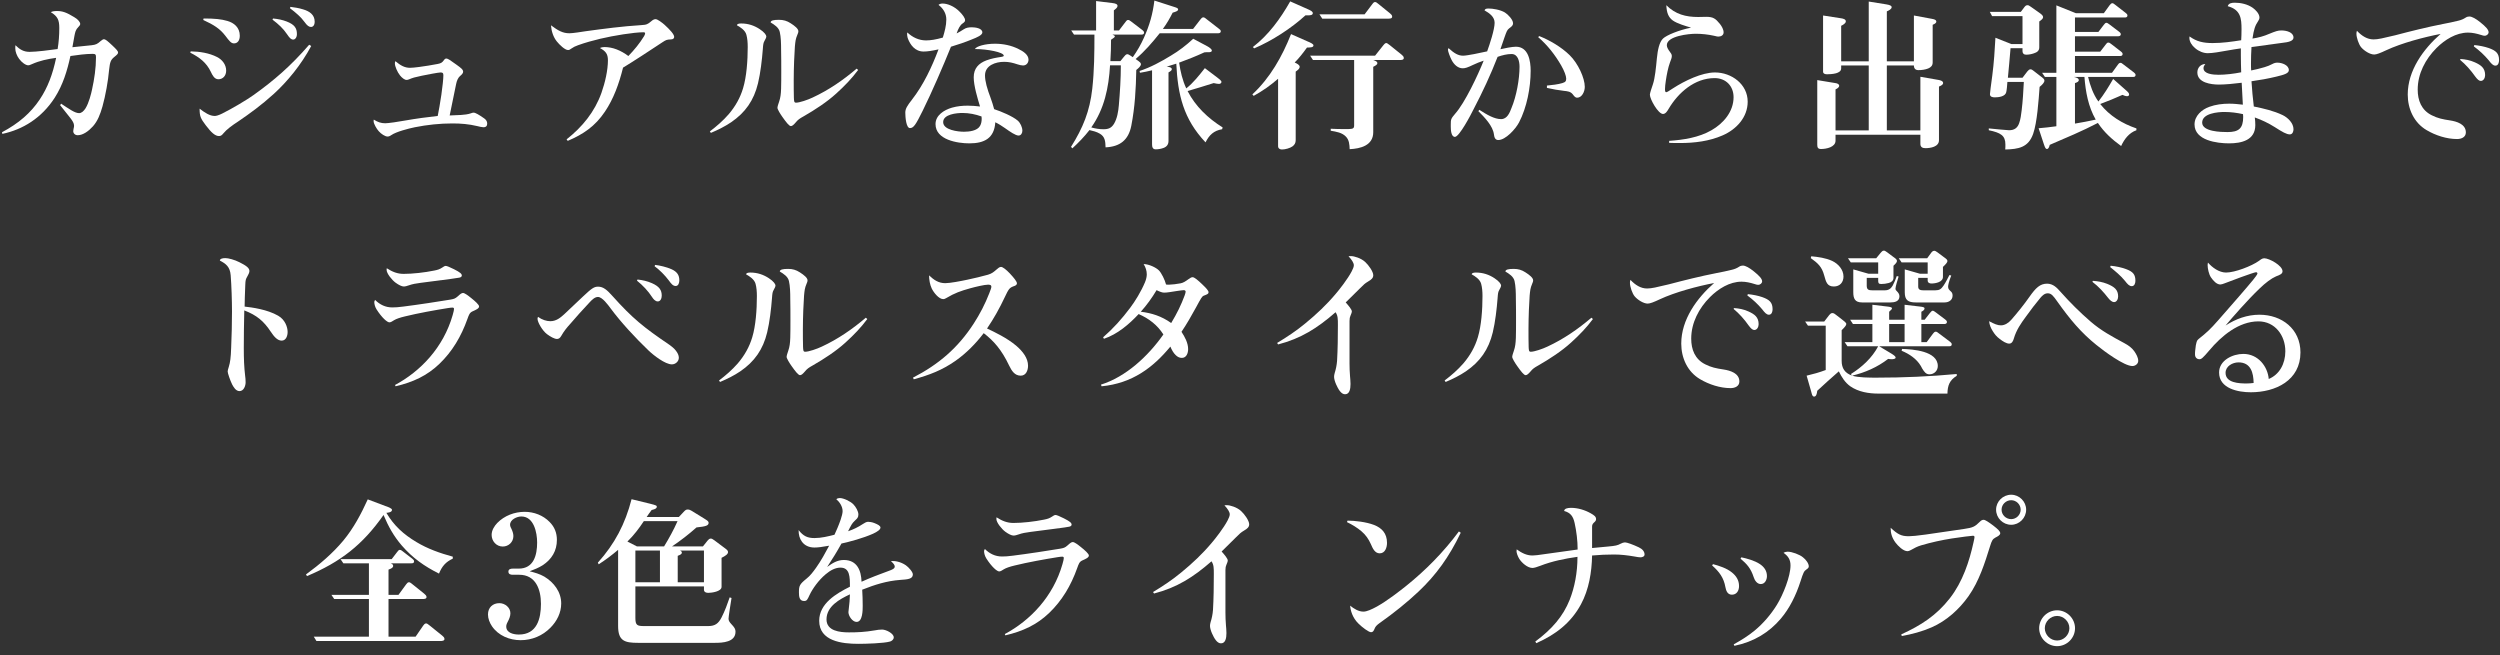 <svg width="271" height="71" viewBox="0 0 271 71" fill="none" xmlns="http://www.w3.org/2000/svg">
<rect x="0" y="0" width="271" height="71" fill="#333333" stroke="none"/>
<path d="M222.989 66.156C224.051 66.156 224.933 67.038 224.933 68.1C224.933 69.162 224.051 70.044 222.989 70.044C221.927 70.044 221.045 69.162 221.045 68.1C221.045 67.038 221.927 66.156 222.989 66.156ZM222.989 66.768C222.269 66.768 221.657 67.38 221.657 68.1C221.657 68.82 222.269 69.432 222.989 69.432C223.709 69.432 224.321 68.82 224.321 68.1C224.321 67.38 223.709 66.768 222.989 66.768Z" fill="white"/>
<path d="M206.098 68.766C208.222 67.794 209.896 66.732 211.372 64.842C212.758 63.06 213.478 60.846 213.928 58.794C214 58.47 214.036 58.308 214.036 58.218C214.036 58.146 214 58.074 213.874 58.074C213.802 58.074 213.622 58.092 213.046 58.164C212.164 58.272 211.048 58.434 209.914 58.686C209.356 58.812 208.78 58.956 208.24 59.118C207.826 59.244 207.52 59.406 207.142 59.622C207.052 59.676 206.89 59.748 206.764 59.748C206.314 59.748 205.738 59.172 205.468 58.812C205.072 58.272 204.946 57.786 204.946 57.21C205.72 57.93 206.098 58.128 206.908 58.128C207.214 58.128 207.826 58.074 208.726 57.948C209.572 57.822 211.804 57.498 212.92 57.336C213.856 57.192 214.054 57.12 214.648 56.526C214.756 56.418 214.882 56.346 215.026 56.346C215.206 56.346 215.62 56.634 216.052 56.958C216.592 57.372 216.826 57.606 216.826 57.804C216.826 58.002 216.556 58.146 216.304 58.272C215.998 58.434 215.908 58.614 215.728 59.19C215.152 61.044 214.54 62.988 213.388 64.626C212.38 66.048 210.994 67.308 209.374 68.01C208.348 68.46 207.25 68.748 206.152 68.946L206.098 68.766ZM218.014 53.628C218.896 53.628 219.634 54.366 219.634 55.248C219.634 56.148 218.896 56.886 218.014 56.886C217.114 56.886 216.376 56.148 216.376 55.248C216.376 54.366 217.114 53.628 218.014 53.628ZM218.014 54.222C217.438 54.222 216.97 54.69 216.97 55.248C216.97 55.806 217.438 56.274 218.014 56.274C218.572 56.274 219.04 55.806 219.04 55.248C219.04 54.69 218.572 54.222 218.014 54.222Z" fill="white"/>
<path d="M187.936 69.846C188.782 69.378 189.502 68.928 190.204 68.352C191.158 67.56 191.968 66.606 192.616 65.562C193.3 64.446 194.092 62.466 194.092 61.296C194.092 60.648 193.822 60.27 193.336 59.928C193.48 59.838 193.642 59.802 193.786 59.802C194.236 59.802 195.082 60.108 195.442 60.414C195.766 60.666 196.072 61.08 196.072 61.386C196.072 61.53 195.982 61.62 195.82 61.728C195.55 61.908 195.478 62.07 195.172 63.024C194.686 64.536 193.984 65.958 193.03 67.074C191.788 68.532 190.168 69.558 188.008 70.008L187.936 69.846ZM188.764 60.414C189.358 60.54 190.186 60.756 190.78 61.152C191.23 61.458 191.536 61.872 191.536 62.448C191.536 62.844 191.32 63.312 190.87 63.312C190.456 63.312 190.204 62.898 190.096 62.556C189.79 61.62 189.376 61.152 188.674 60.558L188.764 60.414ZM185.686 61.152C186.352 61.332 187.162 61.584 187.738 62.052C188.188 62.412 188.512 62.88 188.512 63.528C188.512 64.05 188.242 64.464 187.738 64.464C187.27 64.464 187.108 64.05 187.036 63.654C186.856 62.628 186.37 61.98 185.596 61.296L185.686 61.152Z" fill="white"/>
<path d="M170.998 60.36C169.612 60.558 168.262 60.828 166.966 61.332C166.642 61.458 166.3 61.566 166.12 61.566C165.58 61.566 164.968 61.008 164.698 60.594C164.518 60.306 164.392 59.928 164.392 59.766C164.392 59.694 164.392 59.64 164.41 59.55C164.932 59.928 165.472 60.216 166.12 60.216C166.372 60.216 166.804 60.162 167.398 60.072C168.442 59.928 170.26 59.676 171.016 59.568C171.016 58.614 170.89 57.606 170.692 56.706C170.53 55.95 170.224 55.572 169.558 55.392C169.558 55.14 169.9 55.05 170.296 55.05C171.034 55.05 171.808 55.284 172.438 55.644C172.816 55.86 173.014 56.004 173.014 56.274C173.014 56.436 172.924 56.526 172.762 56.67C172.6 56.814 172.582 56.976 172.582 57.102C172.582 57.732 172.582 58.74 172.582 59.406C173.086 59.352 173.662 59.298 174.31 59.244C175.12 59.172 175.354 59.118 175.678 58.938C175.84 58.848 176.02 58.794 176.146 58.794C176.362 58.794 177.01 59.028 177.658 59.334C178.036 59.514 178.27 59.784 178.27 60.108C178.27 60.342 178 60.414 177.82 60.414C177.676 60.414 177.46 60.378 177.172 60.324C176.452 60.198 175.696 60.108 174.958 60.108C174.166 60.108 173.374 60.144 172.582 60.216C172.546 62.034 172.24 63.906 171.376 65.508C170.278 67.542 168.604 68.802 166.534 69.72L166.426 69.54C168.226 68.208 169.432 66.822 170.152 65.022C170.692 63.654 170.998 62.07 170.998 60.36Z" fill="white"/>
<path d="M146.068 56.436C146.878 56.436 148.102 56.58 148.948 56.904C149.776 57.228 150.352 57.804 150.352 58.848C150.352 59.334 150.154 59.982 149.56 59.982C149.02 59.982 148.786 59.406 148.606 58.992C148.354 58.434 148.048 57.984 147.58 57.588C147.112 57.192 146.572 56.868 146.014 56.598L146.068 56.436ZM158.344 57.75C157.084 60.378 155.662 62.34 153.772 64.122C152.512 65.31 151.126 66.426 149.524 67.56C149.272 67.74 149.092 67.92 149.02 68.118C148.912 68.388 148.822 68.532 148.624 68.532C148.372 68.532 147.67 68.01 147.256 67.596C146.608 66.966 146.392 66.174 146.356 65.652C146.752 65.976 147.256 66.3 147.796 66.3C148.156 66.3 148.678 66.066 149.272 65.742C150.424 65.094 151.774 64.032 152.386 63.546C154.546 61.818 156.49 59.838 158.146 57.606L158.344 57.75Z" fill="white"/>
<path d="M131.326 60.846C129.346 62.574 127.582 63.69 125.098 64.338L124.99 64.176C126.07 63.528 127.096 62.844 128.05 62.052C129.238 61.08 130.372 60.018 131.362 58.83C131.722 58.416 132.64 57.246 133.072 56.418C133.216 56.148 133.306 55.914 133.306 55.752C133.306 55.5 133.072 55.14 132.73 54.78C132.82 54.762 132.892 54.762 133 54.762C133.342 54.762 134.08 54.978 134.53 55.392C134.926 55.752 135.412 56.454 135.412 56.832C135.412 57.12 135.232 57.3 134.854 57.516C134.494 57.732 134.386 57.84 133.954 58.272C133.432 58.794 132.874 59.352 132.424 59.784C132.748 60.144 133.09 60.558 133.09 60.756C133.09 60.864 133.018 61.044 132.928 61.26C132.874 61.386 132.838 61.512 132.838 61.8V66.408C132.838 66.876 132.856 67.29 132.892 67.758C132.91 67.956 132.946 68.352 132.946 68.622C132.946 69.144 132.856 69.738 132.352 69.738C131.92 69.738 131.614 69.18 131.38 68.658C131.236 68.334 131.164 68.028 131.164 67.848C131.164 67.74 131.182 67.596 131.236 67.416C131.362 67.02 131.452 66.588 131.488 66.12C131.56 64.878 131.578 63.528 131.578 62.232C131.578 61.566 131.578 61.224 131.326 60.846Z" fill="white"/>
<path d="M108.025 56.076C108.637 56.472 109.177 56.688 109.861 56.688C110.815 56.688 112.129 56.544 113.173 56.328C113.551 56.256 113.767 56.184 114.037 56.004C114.199 55.896 114.307 55.824 114.415 55.824C114.541 55.824 114.847 55.95 115.315 56.184C115.999 56.526 116.161 56.688 116.161 56.868C116.161 57.03 115.981 57.084 115.855 57.102C115.279 57.192 114.667 57.282 114.055 57.354C113.299 57.444 112.489 57.552 111.697 57.66C111.157 57.732 110.833 57.786 110.419 57.93C110.221 58.002 110.023 58.056 109.861 58.056C109.663 58.056 109.321 57.894 108.979 57.642C108.565 57.336 108.007 56.634 108.007 56.256C108.007 56.184 108.007 56.148 108.025 56.076ZM108.925 68.73C111.679 67.254 114.163 64.68 115.171 61.152C115.279 60.774 115.315 60.594 115.315 60.486C115.315 60.396 115.261 60.342 115.153 60.342C115.045 60.342 114.883 60.36 114.649 60.396C113.281 60.612 111.391 60.954 110.005 61.296C109.465 61.422 109.051 61.566 108.817 61.71C108.619 61.836 108.457 61.944 108.313 61.944C108.079 61.944 107.503 61.458 106.909 60.522C106.729 60.234 106.675 59.91 106.675 59.766C106.675 59.658 106.693 59.604 106.765 59.514C107.287 60.036 107.899 60.324 108.619 60.324C108.979 60.324 109.231 60.306 109.807 60.234C111.265 60.054 113.857 59.658 114.919 59.478C115.297 59.406 115.423 59.388 115.729 59.118C115.981 58.884 116.143 58.758 116.287 58.758C116.467 58.758 116.809 59.01 117.187 59.316C117.619 59.658 118.033 60.036 118.033 60.216C118.033 60.432 117.727 60.576 117.313 60.756C117.007 60.9 116.935 61.116 116.773 61.566C116.089 63.492 115.117 65.112 113.731 66.444C112.399 67.722 110.887 68.424 108.979 68.874L108.925 68.73Z" fill="white"/>
<path d="M91.933 57.588C92.509 57.39 93.031 57.138 93.517 56.814C93.697 56.688 93.931 56.562 94.093 56.562C94.237 56.562 94.543 56.598 94.795 56.706C95.155 56.85 95.443 56.994 95.443 57.192C95.443 57.408 95.101 57.642 94.633 57.858C93.535 58.344 92.113 58.722 91.213 58.92C90.727 59.802 90.223 60.612 89.665 61.458C90.205 61.062 90.763 60.702 91.465 60.702C92.905 60.702 93.355 61.836 93.391 63.06C94.345 62.628 95.389 62.232 96.379 61.872C96.685 61.764 96.991 61.638 96.991 61.422C96.991 61.26 96.883 61.098 96.577 60.828C96.973 60.774 97.621 60.882 98.197 61.278C98.503 61.494 98.953 61.998 98.953 62.268C98.953 62.772 98.377 62.808 97.585 62.862C96.127 62.97 94.813 63.384 93.463 63.924C93.499 64.518 93.517 65.076 93.517 65.67C93.517 66.138 93.517 67.416 92.851 67.416C92.401 67.416 91.969 66.768 91.969 66.354C91.969 66.264 91.987 66.12 92.023 65.85C92.077 65.508 92.113 64.986 92.131 64.428C91.015 64.95 89.593 65.724 89.593 67.146C89.593 68.406 91.051 68.55 92.023 68.55C92.959 68.55 93.769 68.514 94.813 68.334C95.083 68.28 95.353 68.244 95.623 68.244C96.037 68.244 96.883 68.658 96.883 69.09C96.883 69.324 96.667 69.486 96.487 69.54C95.821 69.738 93.823 69.792 93.049 69.792C91.267 69.792 88.801 69.504 88.801 67.29C88.801 65.418 90.655 64.338 92.131 63.6C92.131 62.556 92.131 61.53 91.105 61.53C90.565 61.53 90.007 61.818 89.503 62.25C88.729 62.898 88.081 63.816 87.757 64.5C87.523 65.004 87.469 65.148 87.163 65.148C86.659 65.148 86.605 64.68 86.605 64.23C86.605 63.51 86.659 63.348 87.415 62.736C87.829 62.412 88.135 61.998 88.459 61.548C88.999 60.792 89.467 59.928 89.881 59.154C89.089 59.298 88.657 59.352 88.279 59.352C87.685 59.352 87.217 59.118 86.929 58.722C86.677 58.38 86.569 57.984 86.569 57.462C87.091 58.128 87.541 58.326 88.297 58.326C89.017 58.326 89.755 58.146 90.457 57.966C90.637 57.588 90.925 56.922 91.123 56.346C91.249 55.968 91.339 55.626 91.339 55.41C91.339 54.888 90.997 54.402 90.655 54.114C90.763 54.024 90.889 53.988 91.033 53.988C91.429 53.988 92.167 54.33 92.491 54.654C92.779 54.942 93.049 55.428 93.049 55.77C93.049 56.094 92.923 56.202 92.689 56.418C92.509 56.58 92.401 56.724 92.311 56.868C92.185 57.084 92.041 57.354 91.933 57.588Z" fill="white"/>
<path d="M72.853 59.226H76.201L76.705 58.596C76.795 58.488 76.903 58.38 77.047 58.38C77.155 58.38 77.245 58.434 77.425 58.56L78.505 59.37C78.775 59.568 78.919 59.676 78.919 59.838C78.919 60.072 78.649 60.252 78.217 60.468V63.618C78.217 64.122 77.137 64.266 76.777 64.266C76.561 64.266 76.309 64.194 76.309 63.924V63.564H68.875V66.966C68.875 67.776 69.055 67.866 69.829 67.866H76.759C77.515 67.866 77.875 67.596 78.217 66.93C78.577 66.228 78.847 65.49 79.099 64.752L79.297 64.824C79.207 65.418 78.973 66.822 78.973 67.074C78.973 67.29 79.099 67.452 79.243 67.614C79.639 68.028 79.729 68.208 79.729 68.478C79.729 69.612 78.343 69.684 77.497 69.684H69.163C67.723 69.684 67.003 69.486 67.003 67.866V59.604C66.319 60.18 65.635 60.702 64.897 61.17L64.807 60.99C66.643 58.956 67.777 56.778 68.461 54.114L70.459 54.6C71.179 54.78 71.197 54.816 71.197 54.942C71.197 55.086 71.053 55.194 70.639 55.284C70.441 55.518 70.279 55.788 70.099 56.04H73.591L74.149 55.446C74.275 55.32 74.365 55.23 74.545 55.23C74.707 55.23 74.869 55.302 74.977 55.374L76.291 56.184C76.723 56.454 76.813 56.526 76.813 56.67C76.813 56.976 76.525 57.066 75.499 57.174C74.671 57.912 73.789 58.596 72.853 59.226ZM71.989 59.226C72.529 58.344 73.033 57.426 73.447 56.49H69.793C69.271 57.282 68.695 58.038 68.011 58.704L69.037 59.226H71.989ZM68.875 59.676V63.114H71.539V59.676H68.875ZM73.717 59.676C73.789 59.712 73.915 59.784 73.915 59.892C73.915 60.054 73.789 60.126 73.465 60.252V63.114H76.309V59.676H73.717Z" fill="white"/>
<path d="M57.415 61.926C57.973 62.07 58.495 62.214 58.999 62.502C60.043 63.132 60.835 64.158 60.835 65.418C60.835 66.426 60.367 67.344 59.665 68.046C58.819 68.91 57.667 69.396 56.443 69.396C55.237 69.396 54.031 68.91 53.329 67.884C53.077 67.506 52.897 67.056 52.897 66.606C52.897 65.868 53.401 65.382 54.139 65.382C54.733 65.382 55.327 65.85 55.327 66.48C55.327 66.804 55.183 67.128 55.039 67.398C54.895 67.668 54.877 67.794 54.877 67.92C54.877 68.622 55.705 68.784 56.245 68.784C58.207 68.784 58.639 67.074 58.639 65.454C58.639 63.906 58.081 62.304 56.281 62.304H55.579C55.363 62.304 55.111 62.25 55.111 61.962C55.111 61.692 55.363 61.638 55.579 61.638H56.227C57.865 61.638 58.225 60.162 58.225 58.812C58.225 57.75 57.883 55.986 56.515 55.986C56.047 55.986 55.291 56.31 55.291 56.886C55.291 57.048 55.381 57.21 55.453 57.354C55.561 57.588 55.651 57.858 55.651 58.11C55.651 58.758 55.129 59.244 54.499 59.244C53.797 59.244 53.293 58.65 53.293 57.984C53.293 57.48 53.581 57.03 53.905 56.688C54.679 55.896 55.777 55.482 56.875 55.482C57.883 55.482 58.873 55.86 59.575 56.58C60.115 57.12 60.367 57.768 60.367 58.524C60.367 59.712 59.809 60.63 58.819 61.278C58.387 61.548 57.901 61.746 57.415 61.926Z" fill="white"/>
<path d="M41.881 55.59C42.709 56.994 43.753 57.93 45.139 58.758C46.363 59.496 47.695 59.964 49.081 60.342V60.558C48.307 60.918 47.911 61.386 47.587 62.178C46.003 61.386 44.725 60.486 43.555 59.136C42.673 58.11 42.097 57.066 41.575 55.824C39.307 59.064 36.913 60.918 33.277 62.448L33.169 62.268C34.645 61.188 36.049 60 37.219 58.596C38.335 57.246 39.145 55.716 39.865 54.132L41.773 54.852C41.935 54.906 42.493 55.086 42.493 55.266C42.493 55.536 42.079 55.572 41.881 55.59ZM39.991 61.062H37.219L36.913 60.612H42.457L43.051 59.838C43.159 59.694 43.231 59.604 43.339 59.604C43.465 59.604 43.591 59.712 43.681 59.784L44.707 60.576C44.797 60.648 44.887 60.738 44.887 60.846C44.887 61.026 44.761 61.062 44.617 61.062H42.349C42.475 61.116 42.619 61.188 42.619 61.332C42.619 61.53 42.457 61.62 42.115 61.746V64.482H43.195L44.023 63.348C44.095 63.24 44.203 63.114 44.329 63.114C44.437 63.114 44.527 63.186 44.707 63.33L45.985 64.356C46.093 64.446 46.237 64.572 46.237 64.716C46.237 64.932 45.967 64.932 45.805 64.932H42.115V69.018H45.049L45.877 67.812C45.949 67.704 46.057 67.578 46.183 67.578C46.291 67.578 46.381 67.65 46.561 67.794L47.947 68.91C48.055 69 48.181 69.108 48.181 69.27C48.181 69.468 47.911 69.486 47.749 69.486H34.303L34.015 69.018H39.991V64.932H36.229L35.923 64.482H39.991V61.062Z" fill="white"/>
<path d="M245.931 41.082C247.065 40.614 247.731 39.462 247.731 38.076C247.731 36.366 246.615 34.836 244.815 34.836C242.673 34.836 240.783 36.438 239.487 37.986C238.785 38.814 238.623 38.94 238.425 38.94C238.155 38.94 237.939 38.76 237.939 38.418C237.939 38.292 237.939 38.148 237.957 38.022C238.047 37.05 238.155 36.888 238.335 36.744C239.217 36.042 239.577 35.718 240.477 34.692C241.899 33.072 243.645 31.074 244.239 30.336C244.419 30.12 244.707 29.742 244.707 29.652C244.707 29.562 244.635 29.508 244.545 29.508C244.347 29.508 241.575 30.534 241.143 30.714C240.999 30.768 240.801 30.84 240.693 30.84C240.297 30.84 239.937 30.462 239.667 30.066C239.433 29.724 239.307 29.094 239.307 28.752C239.307 28.644 239.325 28.554 239.343 28.464C239.811 29.004 240.549 29.544 241.305 29.544C242.241 29.544 244.059 28.86 244.887 28.266C245.049 28.14 245.229 27.996 245.445 27.996C245.985 27.996 247.425 28.788 247.425 29.4C247.425 29.688 247.155 29.796 246.723 29.958C246.219 30.174 245.571 30.66 244.923 31.29C243.591 32.568 242.025 34.368 241.251 35.286C242.367 34.566 243.591 34.116 244.923 34.116C247.353 34.116 249.369 35.664 249.369 38.202C249.369 41.244 246.669 42.522 243.987 42.522C242.619 42.522 240.549 42.126 240.549 40.38C240.549 39.066 242.007 38.364 243.177 38.364C244.797 38.364 245.823 39.75 245.931 41.082ZM244.293 41.514C244.275 40.434 244.005 39.282 242.655 39.282C242.007 39.282 241.251 39.696 241.251 40.416C241.251 41.514 242.727 41.568 243.519 41.568C243.771 41.568 244.023 41.55 244.293 41.514Z" fill="white"/>
<path d="M215.62 34.818C216.196 35.124 216.538 35.268 216.898 35.268C217.33 35.268 217.726 34.998 218.014 34.674C218.662 33.936 219.418 33 219.994 32.172C220.678 31.2 221.146 30.75 221.902 30.75C222.55 30.75 222.964 31.182 223.36 31.632C224.386 32.784 225.466 33.864 226.636 34.872C227.788 35.862 228.94 36.474 230.272 37.194C230.704 37.428 231.082 37.68 231.37 38.094C231.568 38.382 231.784 38.76 231.784 39.12C231.784 39.444 231.46 39.678 231.154 39.678C230.254 39.678 228.112 38.094 227.248 37.392C225.574 36.042 224.386 34.62 223.018 32.694C222.586 32.082 222.37 31.794 221.974 31.794C221.632 31.794 221.38 32.046 221.182 32.28C220.624 32.946 220.192 33.522 219.616 34.314C219.058 35.07 218.572 35.772 218.302 36.69C218.23 36.942 218.104 37.248 217.798 37.248C217.492 37.248 217.096 36.996 216.772 36.744C216.412 36.474 216.232 36.24 216.016 35.898C215.8 35.556 215.656 35.214 215.62 34.818ZM228.796 28.806C229.372 28.86 229.966 28.986 230.452 29.166C231.244 29.454 231.478 29.778 231.478 30.444C231.478 30.678 231.388 31.02 231.082 31.02C230.83 31.02 230.632 30.822 230.344 30.444C229.876 29.868 229.3 29.4 228.742 28.95L228.796 28.806ZM226.87 30.444C227.41 30.48 227.914 30.57 228.418 30.768C229.21 31.092 229.606 31.416 229.606 32.136C229.606 32.424 229.444 32.748 229.174 32.748C228.94 32.748 228.724 32.55 228.526 32.298C228.022 31.65 227.482 31.056 226.816 30.552L226.87 30.444Z" fill="white"/>
<path d="M203.596 30.12H202.354V30.966C202.354 31.416 202.57 31.47 202.966 31.47H204.316C204.712 31.47 204.964 31.308 205.162 30.966C205.342 30.624 205.486 30.282 205.612 29.922L205.81 29.976C205.684 30.372 205.468 31.092 205.468 31.308C205.468 31.416 205.558 31.506 205.63 31.578C205.792 31.74 205.9 31.902 205.9 32.118C205.9 32.676 205.378 32.784 204.928 32.784H201.85C201.076 32.784 200.896 32.37 200.896 31.668V29.202L202.534 29.67H203.596V28.446H200.626L200.32 27.996H203.38L203.866 27.402C203.956 27.294 204.064 27.168 204.208 27.168C204.316 27.168 204.388 27.222 204.568 27.348L205.216 27.834C205.468 28.014 205.63 28.122 205.63 28.284C205.63 28.428 205.504 28.572 205.252 28.806V30.12C205.252 30.408 205.036 30.606 204.73 30.678C204.478 30.75 204.19 30.786 203.92 30.786C203.65 30.786 203.596 30.678 203.596 30.444V30.12ZM208.96 30.12H207.934V31.074C207.934 31.434 208.222 31.47 208.492 31.47H209.788C210.238 31.47 210.418 31.344 210.688 30.948C210.922 30.606 211.156 30.12 211.318 29.814L211.516 29.868C211.264 30.498 211.174 30.894 211.174 31.092C211.174 31.326 211.318 31.452 211.48 31.596C211.624 31.722 211.66 31.884 211.66 32.046C211.66 32.532 211.246 32.784 210.796 32.784H207.664C206.836 32.784 206.476 32.532 206.476 31.686V29.202L208.114 29.67H208.96V28.446H206.134L205.828 27.996H208.906L209.302 27.456C209.392 27.33 209.5 27.186 209.662 27.186C209.788 27.186 209.86 27.24 210.04 27.366L210.688 27.852C210.994 28.068 211.102 28.158 211.102 28.302C211.102 28.446 210.904 28.662 210.616 28.932V30.012C210.616 30.588 209.806 30.732 209.356 30.732C209.158 30.732 208.96 30.642 208.96 30.408V30.12ZM196.288 27.978L196.342 27.78C197.098 27.852 197.908 27.96 198.61 28.284C199.258 28.59 199.834 29.22 199.834 29.976C199.834 30.588 199.456 31.056 198.79 31.056C198.07 31.056 197.944 30.588 197.746 29.868C197.494 28.914 197.062 28.536 196.288 27.978ZM203.596 37.536H200.266L199.96 37.086H202.966V35.124H200.86L200.554 34.656H202.966V33.036L204.478 33.216C204.802 33.252 205.09 33.288 205.09 33.414C205.09 33.504 205.018 33.594 204.784 33.792V34.656H206.458V33.036L208.15 33.234C208.456 33.27 208.618 33.306 208.618 33.432C208.618 33.612 208.42 33.72 208.276 33.792V34.656H208.636L209.212 33.918C209.374 33.72 209.428 33.684 209.518 33.684C209.59 33.684 209.698 33.756 209.842 33.864L210.868 34.638C210.94 34.692 211.048 34.782 211.048 34.908C211.048 35.07 210.904 35.124 210.76 35.124H208.276V37.086H208.852L209.536 36.168C209.608 36.078 209.698 35.952 209.842 35.952C209.95 35.952 210.076 36.06 210.166 36.132L211.39 37.05C211.48 37.122 211.57 37.212 211.57 37.32C211.57 37.5 211.444 37.536 211.3 37.536H203.704L205.054 38.346C205.342 38.526 205.486 38.652 205.486 38.76C205.486 38.922 205.18 38.94 205.054 38.94C204.928 38.94 204.802 38.922 204.676 38.904C203.506 39.804 202.192 40.38 200.77 40.722C201.436 40.938 202.678 40.938 203.398 40.938C206.314 40.938 209.23 40.812 212.11 40.542V40.74C211.336 41.208 211.12 41.784 211.102 42.666H203.632C202.57 42.666 201.454 42.486 200.572 41.874C199.996 41.46 199.636 40.884 199.33 40.254C198.538 40.956 197.746 41.64 196.99 42.36C196.954 42.72 196.864 42.99 196.648 42.99C196.504 42.99 196.45 42.864 196.396 42.684C196.378 42.612 196.36 42.54 196.324 42.414L195.838 40.722C196.54 40.56 197.242 40.362 197.908 40.11V35.304H195.982L195.676 34.854H197.746L198.286 34.152C198.376 34.044 198.484 33.936 198.628 33.936C198.772 33.936 198.898 34.026 199.006 34.116L199.726 34.674C199.888 34.8 200.14 34.98 200.14 35.124C200.14 35.268 199.942 35.502 199.636 35.79V39.12C199.636 39.912 199.978 40.434 200.734 40.704L200.644 40.542C201.85 39.786 202.93 38.796 203.596 37.536ZM204.784 35.124V37.086H206.458V35.124H204.784ZM206.134 38.022L206.188 37.824C207.34 37.86 210.058 38.04 210.058 39.678C210.058 40.182 209.662 40.578 209.158 40.578C208.78 40.578 208.6 40.326 208.366 39.948C208.312 39.858 208.276 39.768 208.222 39.678C207.754 38.886 206.962 38.364 206.134 38.022Z" fill="white"/>
<path d="M176.74 30.336C177.262 30.894 177.856 31.272 178.54 31.272C179.026 31.272 179.548 31.146 180.898 30.822C182.608 30.372 184.336 29.94 186.082 29.598C186.64 29.49 187.198 29.382 187.756 29.238C188.044 29.166 188.278 29.076 188.548 28.896C188.656 28.824 188.8 28.788 188.926 28.788C189.214 28.788 189.646 29.04 190.096 29.4C190.726 29.904 191.014 30.228 191.014 30.498C191.014 30.696 190.816 30.876 190.582 30.876C190.492 30.876 190.402 30.858 190.186 30.786C189.736 30.642 189.25 30.534 188.782 30.534C187.486 30.534 186.262 31.308 185.362 32.208C184.156 33.414 183.328 34.998 183.328 36.708C183.328 37.878 183.724 38.94 184.858 39.498C185.506 39.822 186.01 39.93 186.856 40.056C187.54 40.164 188.548 40.452 188.548 41.352C188.548 41.874 188.062 42.072 187.594 42.072C186.46 42.072 185.254 41.676 184.282 41.1C182.914 40.29 182.248 38.796 182.248 37.248C182.248 34.638 183.94 32.316 185.812 30.678C184.012 31.02 181.582 31.668 179.926 32.442C179.278 32.748 178.864 32.91 178.612 32.91C178.162 32.91 177.532 32.514 177.208 32.136C176.938 31.83 176.686 31.074 176.686 30.66C176.686 30.534 176.704 30.462 176.74 30.336ZM189.466 31.884C190.006 31.938 190.564 32.046 191.032 32.208C191.788 32.478 192.148 32.766 192.148 33.522C192.148 33.774 192.058 34.116 191.752 34.116C191.5 34.116 191.302 33.9 191.014 33.522C190.546 32.964 190.024 32.478 189.412 32.028L189.466 31.884ZM187.972 33.396C188.512 33.432 188.998 33.522 189.52 33.756C190.204 34.062 190.636 34.386 190.636 35.142C190.636 35.43 190.474 35.772 190.168 35.772C189.988 35.772 189.808 35.628 189.556 35.286C189.088 34.62 188.548 34.008 187.918 33.486L187.972 33.396Z" fill="white"/>
<path d="M172.672 34.584C171.988 35.502 171.232 36.294 170.296 37.14C169.288 38.058 167.992 38.904 166.768 39.606C166.318 39.858 166.156 39.966 165.904 40.272C165.688 40.524 165.526 40.668 165.382 40.668C165.184 40.668 164.86 40.236 164.464 39.678C164.23 39.354 163.924 38.85 163.924 38.688C163.924 38.562 164.014 38.274 164.104 38.022C164.248 37.608 164.302 37.194 164.32 36.618C164.338 36.042 164.338 35.412 164.338 34.746C164.338 34.008 164.338 33.216 164.32 32.352C164.32 31.74 164.302 31.002 164.176 30.462C164.068 29.976 163.582 29.67 163.186 29.436C163.186 29.22 163.51 29.148 164.086 29.148C164.572 29.148 164.95 29.256 165.364 29.526C165.814 29.814 166.192 30.12 166.192 30.39C166.192 30.516 166.138 30.642 166.084 30.768C165.886 31.236 165.868 31.488 165.814 32.046C165.76 32.694 165.688 34.404 165.688 35.682C165.688 36.312 165.688 37.104 165.706 37.608C165.724 37.968 165.724 38.13 165.94 38.13C166.318 38.13 167.218 37.824 167.74 37.572C169.486 36.762 171.052 35.682 172.51 34.44L172.672 34.584ZM156.598 41.244C157.336 40.686 158.02 40.092 158.632 39.39C159.37 38.526 159.892 37.59 160.198 36.564C160.576 35.322 160.702 33.576 160.702 32.1C160.702 31.614 160.666 31.164 160.558 30.768C160.432 30.264 159.838 29.904 159.532 29.742C159.532 29.616 159.694 29.544 159.982 29.544C160.774 29.544 161.422 29.778 161.998 30.156C162.52 30.498 162.718 30.804 162.718 30.948C162.718 31.056 162.646 31.218 162.52 31.434C162.394 31.65 162.376 31.812 162.34 32.316C162.25 33.486 162.088 34.89 161.818 36.024C161.368 37.896 160.432 39.21 158.902 40.254C158.236 40.704 157.48 41.082 156.706 41.406L156.598 41.244Z" fill="white"/>
<path d="M144.776 33.846C142.796 35.574 141.032 36.69 138.548 37.338L138.44 37.176C139.52 36.528 140.546 35.844 141.5 35.052C142.688 34.08 143.822 33.018 144.812 31.83C145.172 31.416 146.09 30.246 146.522 29.418C146.666 29.148 146.756 28.914 146.756 28.752C146.756 28.5 146.522 28.14 146.18 27.78C146.27 27.762 146.342 27.762 146.45 27.762C146.792 27.762 147.53 27.978 147.98 28.392C148.376 28.752 148.862 29.454 148.862 29.832C148.862 30.12 148.682 30.3 148.304 30.516C147.944 30.732 147.836 30.84 147.404 31.272C146.882 31.794 146.324 32.352 145.874 32.784C146.198 33.144 146.54 33.558 146.54 33.756C146.54 33.864 146.468 34.044 146.378 34.26C146.324 34.386 146.288 34.512 146.288 34.8V39.408C146.288 39.876 146.306 40.29 146.342 40.758C146.36 40.956 146.396 41.352 146.396 41.622C146.396 42.144 146.306 42.738 145.802 42.738C145.37 42.738 145.064 42.18 144.83 41.658C144.686 41.334 144.614 41.028 144.614 40.848C144.614 40.74 144.632 40.596 144.686 40.416C144.812 40.02 144.902 39.588 144.938 39.12C145.01 37.878 145.028 36.528 145.028 35.232C145.028 34.566 145.028 34.224 144.776 33.846Z" fill="white"/>
<path d="M126.111 36.258C125.463 35.232 124.545 34.53 123.429 34.044C122.385 35.16 121.143 36.222 119.667 36.726L119.577 36.564C120.711 35.574 121.611 34.566 122.529 33.342C123.033 32.676 123.699 31.596 124.113 30.606C124.257 30.264 124.311 29.958 124.311 29.742C124.311 29.346 124.185 28.968 123.969 28.626C124.527 28.626 125.301 28.986 125.625 29.31C125.895 29.58 126.273 30.336 126.399 30.84C126.489 30.858 126.597 30.858 126.741 30.858C127.011 30.858 127.605 30.786 127.965 30.714C128.253 30.66 128.487 30.516 128.829 30.264C129.027 30.12 129.153 30.048 129.279 30.048C129.477 30.048 129.873 30.39 130.305 30.804C130.773 31.254 131.007 31.506 131.007 31.686C131.007 31.848 130.881 31.902 130.503 32.046C130.305 32.118 130.233 32.244 129.639 33.342C129.171 34.206 128.631 35.142 128.073 35.97C128.433 36.51 128.793 37.176 128.793 37.842C128.793 38.31 128.595 38.796 128.109 38.796C127.839 38.796 127.623 38.67 127.443 38.49C127.209 38.274 127.029 37.95 126.867 37.572C124.995 39.84 122.745 41.55 119.415 41.874L119.343 41.694C122.043 40.848 124.437 38.634 126.111 36.258ZM126.957 35.016C127.587 33.972 128.037 33.054 128.415 32.028C128.487 31.812 128.523 31.704 128.523 31.614C128.523 31.542 128.469 31.452 128.325 31.452C128.145 31.452 127.101 31.614 126.777 31.668C126.543 31.704 126.345 31.722 126.183 31.722C125.985 31.722 125.697 31.614 125.373 31.452C124.869 32.298 124.311 33.072 123.663 33.792C124.833 33.936 125.895 34.26 126.957 35.016Z" fill="white"/>
<path d="M106.994 35.61C107.84 36.006 109.154 36.636 110.144 37.464C110.882 38.094 111.44 38.832 111.44 39.642C111.44 40.146 111.224 40.722 110.648 40.722C110 40.722 109.676 40.218 109.388 39.624C108.578 37.914 107.714 36.942 106.634 36.114C105.77 37.248 104.762 38.274 103.592 39.102C102.134 40.128 100.748 40.65 99.056 41.118L98.966 40.938C101.756 39.498 103.844 37.716 105.554 35.07C106.22 34.044 106.796 32.928 107.228 31.812C107.408 31.362 107.462 31.2 107.462 31.074C107.462 30.876 107.264 30.858 107.102 30.858C106.724 30.858 105.734 31.092 105.158 31.254C104.132 31.542 103.502 31.758 102.566 32.316C102.476 32.37 102.368 32.424 102.242 32.424C101.774 32.424 101.216 31.722 101 31.272C100.802 30.858 100.712 30.318 100.712 29.85C101.216 30.336 101.738 30.696 102.458 30.696C102.98 30.696 104.114 30.48 104.87 30.318C105.5 30.192 106.526 29.94 107.102 29.778C107.534 29.652 107.75 29.454 108.02 29.22C108.164 29.094 108.344 28.932 108.506 28.932C108.704 28.932 109.082 29.238 109.46 29.634C109.928 30.138 110.234 30.516 110.234 30.714C110.234 30.912 110.018 30.984 109.856 31.038C109.406 31.2 109.316 31.38 108.92 32.208C108.362 33.396 107.732 34.53 106.994 35.61Z" fill="white"/>
<path d="M94.016 34.584C93.332 35.502 92.576 36.294 91.641 37.14C90.632 38.058 89.337 38.904 88.112 39.606C87.662 39.858 87.501 39.966 87.249 40.272C87.032 40.524 86.871 40.668 86.727 40.668C86.528 40.668 86.204 40.236 85.808 39.678C85.575 39.354 85.269 38.85 85.269 38.688C85.269 38.562 85.359 38.274 85.448 38.022C85.593 37.608 85.647 37.194 85.665 36.618C85.683 36.042 85.683 35.412 85.683 34.746C85.683 34.008 85.683 33.216 85.665 32.352C85.665 31.74 85.647 31.002 85.52 30.462C85.412 29.976 84.927 29.67 84.531 29.436C84.531 29.22 84.855 29.148 85.43 29.148C85.916 29.148 86.294 29.256 86.709 29.526C87.159 29.814 87.537 30.12 87.537 30.39C87.537 30.516 87.483 30.642 87.428 30.768C87.231 31.236 87.213 31.488 87.159 32.046C87.105 32.694 87.032 34.404 87.032 35.682C87.032 36.312 87.032 37.104 87.05 37.608C87.069 37.968 87.069 38.13 87.284 38.13C87.662 38.13 88.562 37.824 89.085 37.572C90.831 36.762 92.397 35.682 93.855 34.44L94.016 34.584ZM77.942 41.244C78.68 40.686 79.365 40.092 79.977 39.39C80.715 38.526 81.237 37.59 81.543 36.564C81.921 35.322 82.046 33.576 82.046 32.1C82.046 31.614 82.01 31.164 81.903 30.768C81.776 30.264 81.183 29.904 80.876 29.742C80.876 29.616 81.038 29.544 81.326 29.544C82.118 29.544 82.766 29.778 83.343 30.156C83.865 30.498 84.062 30.804 84.062 30.948C84.062 31.056 83.99 31.218 83.865 31.434C83.739 31.65 83.721 31.812 83.684 32.316C83.594 33.486 83.433 34.89 83.162 36.024C82.713 37.896 81.776 39.21 80.246 40.254C79.581 40.704 78.825 41.082 78.05 41.406L77.942 41.244Z" fill="white"/>
<path d="M58.322 34.35C58.772 34.674 59.258 34.818 59.654 34.818C60.302 34.818 60.752 34.44 61.202 34.026C61.958 33.306 62.642 32.658 63.182 32.154C64.154 31.236 64.406 31.074 64.838 31.074C65.396 31.074 65.81 31.434 66.386 32.082C68.546 34.494 69.77 35.484 72.56 37.374C73.064 37.716 73.586 38.256 73.586 38.778C73.586 39.174 73.226 39.498 72.83 39.498C72.11 39.498 70.85 38.526 70.274 37.968C68.924 36.672 67.34 34.98 66.206 33.45C65.9 33.036 65.288 32.19 64.82 32.19C64.478 32.19 64.172 32.496 63.92 32.766C63.182 33.54 62.408 34.422 61.832 35.088C61.454 35.502 61.13 35.898 60.824 36.438C60.698 36.654 60.554 36.744 60.374 36.744C60.104 36.744 59.654 36.492 59.294 36.222C58.79 35.844 58.268 34.926 58.268 34.566C58.268 34.476 58.286 34.422 58.322 34.35ZM71.012 28.716C71.516 28.77 72.272 28.95 72.794 29.184C73.388 29.454 73.64 29.814 73.64 30.39C73.64 30.642 73.55 31.002 73.244 31.002C72.938 31.002 72.74 30.732 72.506 30.408C72.056 29.814 71.498 29.256 70.958 28.86L71.012 28.716ZM69.104 30.3C69.644 30.354 70.184 30.48 70.67 30.696C71.48 31.056 71.732 31.452 71.732 32.046C71.732 32.334 71.606 32.676 71.3 32.676C71.03 32.676 70.814 32.406 70.688 32.208C70.256 31.542 69.68 30.93 69.05 30.426L69.104 30.3Z" fill="white"/>
<path d="M41.925 29.076C42.536 29.472 43.077 29.688 43.761 29.688C44.715 29.688 46.029 29.544 47.072 29.328C47.45 29.256 47.666 29.184 47.937 29.004C48.099 28.896 48.206 28.824 48.315 28.824C48.441 28.824 48.746 28.95 49.215 29.184C49.898 29.526 50.06 29.688 50.06 29.868C50.06 30.03 49.88 30.084 49.755 30.102C49.178 30.192 48.566 30.282 47.955 30.354C47.199 30.444 46.389 30.552 45.596 30.66C45.056 30.732 44.733 30.786 44.319 30.93C44.12 31.002 43.922 31.056 43.761 31.056C43.562 31.056 43.221 30.894 42.879 30.642C42.465 30.336 41.907 29.634 41.907 29.256C41.907 29.184 41.907 29.148 41.925 29.076ZM42.825 41.73C45.578 40.254 48.062 37.68 49.071 34.152C49.178 33.774 49.215 33.594 49.215 33.486C49.215 33.396 49.16 33.342 49.053 33.342C48.944 33.342 48.782 33.36 48.548 33.396C47.181 33.612 45.291 33.954 43.904 34.296C43.364 34.422 42.95 34.566 42.717 34.71C42.519 34.836 42.356 34.944 42.212 34.944C41.978 34.944 41.403 34.458 40.809 33.522C40.629 33.234 40.575 32.91 40.575 32.766C40.575 32.658 40.593 32.604 40.664 32.514C41.187 33.036 41.798 33.324 42.519 33.324C42.879 33.324 43.13 33.306 43.706 33.234C45.164 33.054 47.757 32.658 48.819 32.478C49.197 32.406 49.322 32.388 49.629 32.118C49.88 31.884 50.042 31.758 50.187 31.758C50.367 31.758 50.709 32.01 51.087 32.316C51.519 32.658 51.932 33.036 51.932 33.216C51.932 33.432 51.627 33.576 51.212 33.756C50.907 33.9 50.834 34.116 50.672 34.566C49.989 36.492 49.017 38.112 47.63 39.444C46.298 40.722 44.786 41.424 42.879 41.874L42.825 41.73Z" fill="white"/>
<path d="M26.48 33.648C26.445 35.088 26.427 36.528 26.427 37.734C26.427 38.886 26.462 39.804 26.57 40.704C26.607 40.956 26.625 41.19 26.625 41.442C26.625 41.82 26.427 42.396 25.959 42.396C25.562 42.396 25.311 41.946 25.166 41.676C24.951 41.244 24.68 40.452 24.68 40.272C24.68 40.164 24.716 40.038 24.806 39.75C24.951 39.282 25.023 38.778 25.058 37.68C25.113 36.384 25.148 35.088 25.148 33.774C25.148 32.658 25.095 30.912 25.005 29.832C24.933 28.932 24.5 28.59 23.834 28.248C23.834 28.068 24.069 27.978 24.428 27.978C24.753 27.978 25.436 28.158 25.959 28.428C26.715 28.806 27.038 29.058 27.038 29.382C27.038 29.544 26.913 29.796 26.805 29.976C26.642 30.264 26.607 30.354 26.588 30.894C26.552 31.686 26.517 32.892 26.517 33.234C27.326 33.324 28.965 33.54 30.152 34.224C30.909 34.656 31.178 35.466 31.178 35.988C31.178 36.384 31.017 36.924 30.53 36.924C30.062 36.924 29.684 36.456 29.36 35.97C28.587 34.8 27.831 34.17 26.48 33.648Z" fill="white"/>
<path d="M255.491 3.336C256.013 3.894 256.607 4.272 257.291 4.272C257.777 4.272 258.299 4.146 259.649 3.822C261.359 3.372 263.087 2.94 264.833 2.598C265.391 2.49 265.949 2.382 266.507 2.238C266.795 2.166 267.029 2.076 267.299 1.896C267.407 1.824 267.551 1.788 267.677 1.788C267.965 1.788 268.397 2.04 268.847 2.4C269.477 2.904 269.765 3.228 269.765 3.498C269.765 3.696 269.567 3.876 269.333 3.876C269.243 3.876 269.153 3.858 268.937 3.786C268.487 3.642 268.001 3.534 267.533 3.534C266.237 3.534 265.013 4.308 264.113 5.208C262.907 6.414 262.079 7.998 262.079 9.708C262.079 10.878 262.475 11.94 263.609 12.498C264.257 12.822 264.761 12.93 265.607 13.056C266.291 13.164 267.299 13.452 267.299 14.352C267.299 14.874 266.813 15.072 266.345 15.072C265.211 15.072 264.005 14.676 263.033 14.1C261.665 13.29 260.999 11.796 260.999 10.248C260.999 7.638 262.691 5.316 264.563 3.678C262.763 4.02 260.333 4.668 258.677 5.442C258.029 5.748 257.615 5.91 257.363 5.91C256.913 5.91 256.283 5.514 255.959 5.136C255.689 4.83 255.437 4.074 255.437 3.66C255.437 3.534 255.455 3.462 255.491 3.336ZM268.217 4.884C268.757 4.938 269.315 5.046 269.783 5.208C270.539 5.478 270.899 5.766 270.899 6.522C270.899 6.774 270.809 7.116 270.503 7.116C270.251 7.116 270.053 6.9 269.765 6.522C269.297 5.964 268.775 5.478 268.163 5.028L268.217 4.884ZM266.723 6.396C267.263 6.432 267.749 6.522 268.271 6.756C268.955 7.062 269.387 7.386 269.387 8.142C269.387 8.43 269.225 8.772 268.919 8.772C268.739 8.772 268.559 8.628 268.307 8.286C267.839 7.62 267.299 7.008 266.669 6.486L266.723 6.396Z" fill="white"/>
<path d="M244.061 8.808C244.115 9.726 244.205 10.626 244.313 11.544C245.375 11.76 246.473 12.012 247.445 12.48C248.003 12.75 248.615 13.344 248.615 14.01C248.615 14.262 248.507 14.568 248.219 14.568C247.859 14.568 247.427 14.316 246.581 13.776C245.897 13.344 245.177 13.002 244.421 12.732C244.457 13.02 244.475 13.29 244.475 13.56C244.475 15.198 242.981 15.54 241.631 15.54C240.335 15.54 237.887 15.234 237.887 13.488C237.887 12.552 238.679 11.868 239.489 11.58C240.173 11.328 240.929 11.238 241.649 11.238C242.153 11.238 242.639 11.292 243.125 11.346C243.071 10.5 243.035 9.798 242.999 8.97C242.189 9.078 241.163 9.168 240.533 9.168C239.669 9.168 238.193 8.97 238.193 7.854C238.193 7.35 238.535 6.954 239.057 6.936C238.949 7.08 238.859 7.206 238.859 7.386C238.859 8.016 239.867 8.106 240.497 8.106C241.199 8.106 242.171 7.998 242.945 7.836C242.927 7.296 242.909 6.63 242.909 6.018C242.909 5.748 242.909 5.496 242.909 5.244C242.513 5.298 241.937 5.388 241.451 5.478C240.659 5.622 239.831 5.766 239.327 5.766C238.859 5.766 238.355 5.568 237.959 5.226C237.599 4.938 237.329 4.506 237.329 4.11C237.329 4.056 237.329 4.02 237.347 3.948C238.103 4.506 238.841 4.668 239.849 4.668C240.893 4.668 241.919 4.524 242.945 4.362C242.963 4.038 242.981 3.714 242.981 3.156C242.981 2.004 242.891 1.05 241.487 0.672C241.577 0.33 241.955 0.294 242.261 0.294C242.909 0.294 243.647 0.456 244.205 0.852C244.511 1.068 244.925 1.5 244.925 1.896C244.925 2.022 244.871 2.166 244.781 2.292C244.457 2.76 244.313 3.192 244.169 4.182C244.835 4.074 245.393 3.93 246.005 3.66C246.671 3.39 246.923 3.3 247.301 3.3C247.859 3.3 248.615 3.498 248.615 4.074C248.615 4.47 247.985 4.578 247.499 4.632C246.365 4.776 245.195 4.938 244.061 5.1C244.025 5.694 244.007 6.288 244.007 6.882C244.007 7.134 244.007 7.386 244.025 7.638C244.493 7.548 244.997 7.422 245.483 7.278C245.789 7.188 246.059 7.08 246.329 6.936C246.527 6.828 246.689 6.792 246.869 6.792C247.373 6.792 248.111 7.062 248.111 7.602C248.111 7.962 247.571 8.106 246.761 8.304C245.879 8.52 244.961 8.682 244.061 8.808ZM243.143 12.372C242.495 12.228 241.811 12.138 241.127 12.138C240.407 12.138 238.715 12.282 238.715 13.29C238.715 14.28 240.767 14.316 241.469 14.316C242.675 14.316 243.161 13.92 243.161 12.678C243.161 12.588 243.161 12.516 243.143 12.372Z" fill="white"/>
<path d="M222.911 7.89V0.582L225.017 1.428H228.059L228.671 0.582C228.779 0.438 228.869 0.348 228.977 0.348C229.067 0.348 229.139 0.402 229.301 0.528L230.435 1.41C230.525 1.482 230.615 1.554 230.615 1.68C230.615 1.842 230.489 1.896 230.345 1.896H224.927V3.462H227.465L228.041 2.706C228.167 2.544 228.221 2.472 228.347 2.472C228.419 2.472 228.527 2.544 228.671 2.652L229.715 3.444C229.859 3.552 229.895 3.642 229.895 3.714C229.895 3.876 229.751 3.93 229.607 3.93H224.927V5.604H227.663L228.257 4.83C228.365 4.686 228.419 4.614 228.545 4.614C228.653 4.614 228.725 4.668 228.887 4.794L229.913 5.586C229.985 5.64 230.093 5.73 230.093 5.856C230.093 6.018 229.967 6.072 229.823 6.072H224.927V7.89H228.941L229.553 7.044C229.625 6.936 229.715 6.81 229.859 6.81C229.949 6.81 230.003 6.846 230.183 6.99L231.317 7.854C231.407 7.926 231.497 8.016 231.497 8.124C231.497 8.304 231.371 8.34 231.227 8.34H226.349C226.583 9.294 226.889 10.194 227.465 11.004C228.077 10.23 228.581 9.402 229.067 8.556L230.471 9.798C230.723 10.014 230.795 10.122 230.795 10.248C230.795 10.374 230.687 10.428 230.579 10.428C230.399 10.428 230.237 10.356 230.075 10.284C229.283 10.644 228.473 10.968 227.663 11.274C228.671 12.552 230.057 13.398 231.587 13.92V14.118C230.777 14.406 230.273 15.09 229.931 15.828C228.959 15.126 228.077 14.334 227.411 13.326C225.719 14.208 223.955 14.946 222.191 15.702C222.155 15.846 222.083 16.152 221.885 16.152C221.759 16.152 221.687 16.026 221.561 15.648L220.985 13.902C221.633 13.848 222.281 13.776 222.911 13.686V8.34H221.669L221.363 7.89H222.911ZM219.239 5.226H217.943C217.853 6.288 217.763 7.35 217.655 8.43H219.239L219.761 7.746C219.851 7.638 219.959 7.512 220.103 7.512C220.229 7.512 220.319 7.584 220.481 7.71L221.201 8.268C221.453 8.448 221.615 8.574 221.615 8.736C221.615 8.952 221.381 9.186 221.093 9.42C220.985 10.896 220.823 13.29 220.391 14.514C219.869 15.99 218.807 16.17 217.367 16.206C217.385 16.026 217.385 15.846 217.385 15.666C217.385 14.694 216.881 14.388 215.585 14.118V13.92C216.125 13.974 217.601 14.118 217.781 14.118C218.357 14.118 218.699 13.866 218.879 13.344C219.023 12.948 219.095 12.426 219.149 11.958C219.275 10.932 219.329 9.906 219.383 8.88H217.601C217.583 9.222 217.529 9.78 217.475 9.996C217.367 10.464 216.665 10.554 216.233 10.554C215.999 10.554 215.711 10.5 215.711 10.212C215.711 10.068 215.819 9.258 215.963 8.196C216.143 6.828 216.233 5.406 216.305 4.092L218.033 4.776H219.239V1.752H215.945L215.693 1.284H219.059L219.437 0.78C219.545 0.636 219.635 0.564 219.779 0.564C219.887 0.564 219.959 0.6 220.157 0.744L221.075 1.392C221.327 1.572 221.471 1.698 221.471 1.86C221.471 2.022 221.309 2.148 221.057 2.328V5.136C221.057 5.514 220.805 5.676 220.463 5.784C220.211 5.874 219.905 5.928 219.635 5.928C219.383 5.928 219.239 5.784 219.239 5.55V5.226ZM224.927 13.398C225.683 13.272 226.439 13.128 227.177 12.966C226.367 11.562 226.079 9.96 225.953 8.34H224.819C225.107 8.412 225.341 8.484 225.341 8.682C225.341 8.844 225.161 8.934 224.927 9.006V13.398Z" fill="white"/>
<path d="M202.571 14.136V7.098H199.583V7.404C199.583 7.71 199.331 7.854 199.025 7.944C198.683 8.034 198.287 8.052 198.053 8.052C197.855 8.052 197.621 7.998 197.621 7.764V1.68L199.601 1.986C199.817 2.022 200.087 2.094 200.087 2.31C200.087 2.544 199.763 2.706 199.583 2.796V6.648H202.571V0.168L204.479 0.474C204.911 0.546 205.055 0.636 205.055 0.78C205.055 0.996 204.713 1.158 204.533 1.23V6.648H207.467V1.68L209.411 2.04C209.609 2.076 209.897 2.13 209.897 2.346C209.897 2.454 209.807 2.562 209.501 2.688V6.774C209.501 7.098 209.321 7.296 209.015 7.422C208.709 7.548 208.313 7.602 207.953 7.602C207.629 7.602 207.467 7.422 207.467 7.098H204.533V14.136H208.169V8.322L210.131 8.664C210.329 8.7 210.635 8.772 210.635 9.006C210.635 9.132 210.509 9.258 210.185 9.384V15.198C210.185 15.918 209.267 16.062 208.709 16.062C208.385 16.062 208.169 15.936 208.169 15.594V14.604H198.971V15.252C198.971 15.954 197.963 16.152 197.405 16.152C197.063 16.152 196.991 15.99 196.991 15.684V8.682L198.953 9.006C199.097 9.024 199.367 9.096 199.367 9.294C199.367 9.492 199.115 9.618 198.971 9.69V14.136H202.571Z" fill="white"/>
<path d="M180.935 15.27C182.483 15.162 184.157 14.91 185.525 14.118C186.821 13.38 187.919 12.102 187.919 10.536C187.919 9.33 187.091 8.466 185.867 8.466C183.707 8.466 181.925 10.032 180.881 11.796C180.755 12.012 180.557 12.354 180.269 12.354C179.747 12.354 178.847 10.752 178.847 10.266C178.847 10.104 179.027 9.564 179.171 9.15C179.405 8.466 179.513 7.278 179.603 6.342C179.693 5.406 179.873 4.56 180.269 4.182C180.665 3.804 181.997 3.264 183.311 2.994C182.753 2.832 181.817 2.562 181.331 2.22C180.863 1.878 180.665 1.392 180.629 0.564C181.619 1.554 182.735 1.842 184.085 1.842C184.355 1.842 184.643 1.824 184.949 1.824C185.705 1.824 185.957 2.004 186.443 2.598C186.641 2.85 186.839 3.192 186.839 3.516C186.839 3.822 186.551 3.966 186.281 3.966C186.191 3.966 186.137 3.966 185.795 3.876C185.147 3.732 184.463 3.66 183.815 3.66C183.095 3.66 180.683 3.894 180.683 4.902C180.683 5.154 180.863 5.406 181.043 5.658C181.205 5.856 181.223 5.964 181.223 6.09C181.223 6.252 181.151 6.45 181.025 6.774C180.827 7.296 180.665 8.124 180.575 8.754C180.521 9.078 180.485 9.456 180.485 9.672C180.485 9.87 180.521 9.996 180.611 9.996C180.701 9.996 180.881 9.888 181.367 9.564C182.627 8.754 184.481 7.854 185.903 7.854C187.703 7.854 189.449 9.132 189.449 11.022C189.449 12.714 188.225 14.028 186.731 14.676C185.291 15.306 183.689 15.504 182.123 15.504C181.727 15.504 181.331 15.504 180.935 15.486V15.27Z" fill="white"/>
<path d="M162.647 5.334C163.043 5.244 163.907 5.064 164.321 5.064C165.689 5.064 165.923 6.612 165.923 7.674C165.923 9.492 165.509 11.652 164.663 13.272C164.285 13.992 163.205 15.18 162.413 15.18C162.071 15.18 161.981 14.874 161.945 14.586C161.837 13.65 160.919 12.714 160.253 12.048L160.361 11.904C161.171 12.426 161.981 12.912 162.719 12.912C163.385 12.912 163.655 12.21 163.853 11.688C164.375 10.446 164.717 8.592 164.717 7.242C164.717 6.702 164.573 5.856 163.853 5.856C163.349 5.856 162.863 5.982 162.341 6.162C161.585 8.106 160.703 9.996 159.731 11.85C159.443 12.444 158.183 14.838 157.715 14.838C157.301 14.838 157.265 14.082 157.265 13.74V13.488C157.265 12.948 157.283 12.858 157.733 12.336C158.795 11.148 160.217 8.124 160.829 6.576C160.433 6.702 160.037 6.864 159.659 7.044C159.101 7.314 158.831 7.404 158.561 7.404C158.057 7.404 157.625 7.026 157.355 6.504C157.175 6.162 156.959 5.568 156.959 5.406C156.959 5.334 156.977 5.262 157.031 5.226C157.643 5.784 158.075 6.036 158.597 6.036C159.047 6.036 160.487 5.73 161.207 5.568C161.495 4.776 162.017 3.192 162.017 2.472C162.017 1.824 161.459 1.428 160.919 1.122C160.991 0.96 161.099 0.924 161.369 0.924C161.819 0.924 162.629 1.05 163.133 1.356C163.457 1.554 164.015 2.13 164.015 2.526C164.015 2.76 163.871 2.868 163.583 3.084C163.367 3.246 163.295 3.462 163.079 4.074C162.935 4.47 162.773 4.938 162.647 5.334ZM167.687 9.276C168.227 9.222 168.893 9.15 169.361 9.006C169.721 8.898 169.775 8.772 169.775 8.502C169.775 8.25 169.577 7.692 169.235 7.098C168.569 5.946 167.741 4.884 166.733 4.02L166.859 3.912C167.957 4.344 169.235 5.082 170.153 5.982C171.053 6.864 171.791 8.448 171.791 9.42C171.791 9.924 171.485 10.59 170.963 10.59C170.783 10.59 170.675 10.482 170.477 10.212C170.243 9.924 169.919 9.888 169.559 9.852C168.929 9.78 168.317 9.672 167.687 9.528V9.276Z" fill="white"/>
<path d="M135.953 5.244L135.809 5.1C137.519 3.786 138.797 2.022 139.859 0.15L141.767 0.996C142.091 1.14 142.307 1.248 142.307 1.428C142.307 1.644 142.019 1.662 141.839 1.662H141.515C139.949 3.084 137.897 4.416 135.953 5.244ZM147.923 1.554L148.751 0.456C148.895 0.258 148.967 0.222 149.057 0.222C149.165 0.222 149.237 0.276 149.435 0.438L150.677 1.446C150.785 1.536 150.911 1.644 150.911 1.806C150.911 2.022 150.641 2.022 150.479 2.022H143.333L143.027 1.554H147.923ZM140.345 6.774C140.615 6.9 140.885 7.044 140.885 7.242C140.885 7.404 140.777 7.53 140.453 7.764V15.198C140.453 15.504 140.327 15.702 140.111 15.864C139.841 16.062 139.319 16.206 138.959 16.206C138.725 16.206 138.545 16.08 138.545 15.846V8.538C137.717 9.258 136.853 9.87 135.899 10.392L135.755 10.23C137.681 8.448 138.995 6.108 139.949 3.696L141.695 4.47C142.037 4.614 142.379 4.758 142.379 4.92C142.379 5.136 142.073 5.154 141.677 5.154C141.263 5.73 140.831 6.288 140.345 6.774ZM146.789 6.504H142.325L142.019 6.036H149.057L149.957 4.902C150.119 4.704 150.191 4.668 150.263 4.668C150.335 4.668 150.389 4.686 150.641 4.884L151.937 5.928C152.045 6.018 152.171 6.126 152.171 6.288C152.171 6.504 151.901 6.504 151.757 6.504H148.859C149.165 6.612 149.309 6.702 149.309 6.846C149.309 6.99 149.147 7.098 148.859 7.242V14.334C148.859 15.774 147.473 16.116 146.303 16.17C146.285 15.666 146.249 15.162 145.889 14.802C145.475 14.37 144.863 14.28 144.251 14.172V13.956C144.665 13.974 145.151 13.992 145.601 13.992C145.727 13.992 145.961 13.992 146.141 13.992C146.663 13.974 146.789 13.938 146.789 13.578V6.504Z" fill="white"/>
<path d="M120.365 6.63H121.445L121.859 6.126C121.931 6.036 122.057 5.874 122.201 5.874C122.273 5.874 122.363 5.91 122.525 6.018L122.795 6.198C123.263 5.532 123.677 4.83 124.001 4.092C124.613 2.724 124.955 1.536 125.135 0.06L127.259 0.744C127.619 0.852 127.709 0.906 127.709 1.032C127.709 1.176 127.493 1.266 127.115 1.374C126.809 1.986 126.467 2.58 126.053 3.138H129.329L130.139 2.094C130.211 2.004 130.301 1.878 130.445 1.878C130.553 1.878 130.679 1.986 130.769 2.058L132.137 3.12C132.227 3.192 132.335 3.264 132.335 3.39C132.335 3.552 132.191 3.606 132.047 3.606H125.711C124.919 4.596 124.073 5.586 123.101 6.396L123.425 6.63C123.533 6.702 123.677 6.828 123.677 6.954C123.677 7.152 123.443 7.368 123.173 7.584C123.137 9.6 123.029 11.598 122.633 13.632C122.327 15.18 121.409 15.9 119.843 15.972C119.825 15.288 119.771 14.82 119.231 14.496C118.871 14.28 118.475 14.19 118.097 14.1C117.539 14.82 116.909 15.468 116.243 16.08L116.099 15.918C117.395 13.866 118.133 12.048 118.403 9.618C118.619 7.674 118.637 5.712 118.637 3.75H116.423L116.117 3.3H118.817V0.114L120.581 0.33C120.923 0.366 121.139 0.456 121.139 0.636C121.139 0.816 120.995 0.924 120.743 1.122V3.3H121.301L122.003 2.382C122.147 2.184 122.201 2.166 122.291 2.166C122.381 2.166 122.453 2.202 122.615 2.328L123.839 3.264C123.929 3.336 124.019 3.426 124.019 3.534C124.019 3.696 123.893 3.75 123.749 3.75H120.581C120.761 3.822 120.851 3.876 120.851 3.948C120.851 4.02 120.725 4.128 120.437 4.308C120.437 5.082 120.419 5.856 120.365 6.63ZM127.817 6.792C127.961 7.764 128.177 8.7 128.591 9.582C129.365 8.97 129.995 8.16 130.607 7.386L131.939 8.394C132.083 8.502 132.407 8.736 132.407 8.88C132.407 9.024 132.263 9.096 132.137 9.096C131.993 9.096 131.813 9.06 131.561 9.006C130.625 9.294 129.689 9.6 128.735 9.87C129.599 11.544 130.949 12.822 132.533 13.812L132.479 14.01C131.579 14.154 131.075 14.64 130.679 15.432C128.285 12.894 127.673 10.284 127.511 6.9C127.151 7.008 126.809 7.116 126.467 7.224C126.611 7.242 127.025 7.278 127.025 7.494C127.025 7.638 126.899 7.71 126.665 7.854V15.288C126.665 15.666 126.467 15.918 126.107 16.044C125.855 16.134 125.567 16.188 125.279 16.188C124.937 16.188 124.883 15.918 124.883 15.63V7.62C124.451 7.728 124.019 7.818 123.569 7.89L123.533 7.692C124.739 7.296 125.855 6.684 126.917 6.036C127.799 5.514 128.591 4.902 129.347 4.2L130.895 5.028C131.057 5.118 131.363 5.316 131.363 5.478C131.363 5.658 131.129 5.658 131.003 5.658H130.967C130.823 5.658 130.697 5.658 130.553 5.676C129.653 6.09 128.753 6.45 127.817 6.792ZM120.329 7.08C120.185 9.51 119.717 11.796 118.295 13.812C118.727 13.938 119.177 14.01 119.609 14.01C120.149 14.01 120.473 13.884 120.761 13.416C121.103 12.84 121.229 12.066 121.283 11.4C121.409 9.96 121.499 8.52 121.499 7.08H120.329Z" fill="white"/>
<path d="M103.697 3.624C103.985 3.48 104.165 3.372 104.471 3.174C104.741 2.994 105.029 2.958 105.353 2.958C105.695 2.958 106.487 3.048 106.487 3.516C106.487 3.804 105.911 4.056 105.353 4.272C104.615 4.578 103.859 4.83 103.085 5.064C102.257 7.116 100.997 10.032 100.025 11.994C99.269 13.524 99.035 13.884 98.639 13.884C98.225 13.884 98.135 12.696 98.135 12.21C98.135 11.778 98.351 11.454 98.855 10.806C100.115 9.186 101.015 7.26 101.735 5.352C100.997 5.514 100.547 5.586 100.115 5.586C99.179 5.586 98.675 4.848 98.423 4.2C98.351 4.02 98.297 3.66 98.351 3.516C98.927 4.056 99.611 4.38 100.385 4.38C100.871 4.38 101.447 4.29 102.203 4.074C102.401 3.426 102.581 2.778 102.581 2.112C102.581 1.428 102.221 0.906 101.735 0.528C101.861 0.42 102.005 0.384 102.185 0.384C102.671 0.384 103.427 0.654 104.021 1.266C104.381 1.626 104.615 1.968 104.615 2.184C104.615 2.31 104.561 2.4 104.345 2.544C104.075 2.724 103.877 3.102 103.697 3.624ZM106.235 11.544C105.965 10.662 105.551 9.294 105.551 8.376C105.551 7.422 106.073 6.864 106.937 6.54C107.477 6.342 107.981 6.252 108.575 6.162C108.683 6.144 108.809 6.108 108.809 6.036C108.809 5.658 107.009 5.316 105.677 5.316C105.839 5.01 106.793 4.74 107.855 4.74C108.737 4.74 109.637 4.92 110.411 5.316C110.861 5.532 111.491 5.91 111.491 6.468C111.491 6.774 111.293 7.098 110.897 7.098C110.735 7.098 110.501 7.044 110.285 6.972C109.799 6.81 109.385 6.702 108.845 6.702C107.927 6.702 106.775 7.08 106.775 8.178C106.775 8.808 107.009 9.636 107.387 10.626C107.531 11.04 107.657 11.4 107.765 11.832C108.539 12.084 109.781 12.606 110.321 13.074C110.609 13.326 110.825 13.794 110.825 14.172C110.825 14.424 110.681 14.694 110.411 14.694C110.087 14.694 109.493 14.28 108.935 13.884C108.629 13.668 108.233 13.416 107.891 13.254C107.783 15 106.685 15.54 105.083 15.54C103.787 15.54 101.411 15.162 101.411 13.452C101.411 12.498 102.329 11.922 103.193 11.67C103.769 11.508 104.327 11.454 104.903 11.454C105.335 11.454 105.785 11.49 106.235 11.544ZM106.397 12.624C105.749 12.39 105.047 12.246 104.345 12.246C103.733 12.246 102.239 12.372 102.239 13.236C102.239 14.1 103.859 14.28 104.489 14.28C105.047 14.28 105.929 14.19 106.235 13.65C106.379 13.398 106.415 13.128 106.415 12.858C106.415 12.804 106.415 12.732 106.397 12.624Z" fill="white"/>
<path d="M93.023 7.584C92.339 8.502 91.583 9.294 90.647 10.14C89.639 11.058 88.343 11.904 87.119 12.606C86.669 12.858 86.507 12.966 86.255 13.272C86.039 13.524 85.877 13.668 85.733 13.668C85.535 13.668 85.211 13.236 84.815 12.678C84.581 12.354 84.275 11.85 84.275 11.688C84.275 11.562 84.365 11.274 84.455 11.022C84.599 10.608 84.653 10.194 84.671 9.618C84.689 9.042 84.689 8.412 84.689 7.746C84.689 7.008 84.689 6.216 84.671 5.352C84.671 4.74 84.653 4.002 84.527 3.462C84.419 2.976 83.933 2.67 83.537 2.436C83.537 2.22 83.861 2.148 84.437 2.148C84.923 2.148 85.301 2.256 85.715 2.526C86.165 2.814 86.543 3.12 86.543 3.39C86.543 3.516 86.489 3.642 86.435 3.768C86.237 4.236 86.219 4.488 86.165 5.046C86.111 5.694 86.039 7.404 86.039 8.682C86.039 9.312 86.039 10.104 86.057 10.608C86.075 10.968 86.075 11.13 86.291 11.13C86.669 11.13 87.569 10.824 88.091 10.572C89.837 9.762 91.403 8.682 92.861 7.44L93.023 7.584ZM76.949 14.244C77.687 13.686 78.371 13.092 78.983 12.39C79.721 11.526 80.243 10.59 80.549 9.564C80.927 8.322 81.053 6.576 81.053 5.1C81.053 4.614 81.017 4.164 80.909 3.768C80.783 3.264 80.189 2.904 79.883 2.742C79.883 2.616 80.045 2.544 80.333 2.544C81.125 2.544 81.773 2.778 82.349 3.156C82.871 3.498 83.069 3.804 83.069 3.948C83.069 4.056 82.997 4.218 82.871 4.434C82.745 4.65 82.727 4.812 82.691 5.316C82.601 6.486 82.439 7.89 82.169 9.024C81.719 10.896 80.783 12.21 79.253 13.254C78.587 13.704 77.831 14.082 77.057 14.406L76.949 14.244Z" fill="white"/>
<path d="M61.417 15.108C63.109 13.776 64.459 12.138 65.197 10.068C65.593 8.952 65.899 7.602 65.899 6.54C65.899 5.856 65.665 5.55 65.035 5.208C65.161 5.136 65.359 5.1 65.521 5.1C65.953 5.1 66.421 5.19 66.835 5.352C67.303 5.532 67.735 5.784 68.113 6.072C68.761 5.406 69.337 4.704 69.823 3.912C69.895 3.768 69.931 3.696 69.931 3.606C69.931 3.534 69.859 3.498 69.751 3.498C68.725 3.498 66.511 3.858 65.071 4.2C64.261 4.398 63.451 4.614 62.659 4.902C62.353 5.01 62.137 5.118 61.939 5.262C61.795 5.37 61.705 5.424 61.579 5.424C61.237 5.424 60.661 4.866 60.355 4.488C59.995 4.038 59.779 3.426 59.725 2.742C60.517 3.336 61.021 3.606 61.723 3.606C62.083 3.606 63.001 3.462 63.451 3.39C65.413 3.12 67.465 2.85 69.499 2.724C70.111 2.688 70.201 2.634 70.633 2.274C70.759 2.166 70.903 2.076 71.065 2.076C71.281 2.076 71.767 2.454 72.019 2.67C72.613 3.21 73.081 3.714 73.081 4.002C73.081 4.164 72.955 4.272 72.721 4.272C72.289 4.29 72.199 4.326 71.839 4.56C70.939 5.172 68.185 6.954 67.537 7.332C67.105 9.078 66.511 10.716 65.575 12.102C64.513 13.686 63.235 14.55 61.543 15.27L61.417 15.108Z" fill="white"/>
<path d="M47.449 12.57C47.557 12.048 47.719 11.13 47.845 10.266C47.971 9.384 48.061 8.556 48.061 8.178C48.061 7.926 48.007 7.854 47.755 7.854C47.521 7.854 46.225 8.106 45.703 8.214C44.929 8.376 44.749 8.43 44.317 8.61C44.227 8.646 44.155 8.664 44.065 8.664C43.867 8.664 43.579 8.448 43.363 8.178C43.057 7.8 42.805 7.17 42.805 6.882C42.805 6.774 42.823 6.72 42.859 6.63C43.435 7.116 43.885 7.35 44.443 7.35C44.659 7.35 45.019 7.314 45.433 7.26C45.973 7.188 46.909 7.044 47.431 6.936C47.791 6.864 47.917 6.81 48.133 6.504C48.205 6.396 48.295 6.342 48.385 6.342C48.547 6.342 48.835 6.54 49.501 7.026C49.969 7.368 50.203 7.53 50.203 7.782C50.203 7.926 50.077 8.07 49.843 8.268C49.663 8.43 49.519 8.736 49.447 9.096C49.249 10.104 48.961 11.49 48.745 12.516C49.123 12.498 49.519 12.48 49.969 12.462C50.293 12.444 50.761 12.39 51.049 12.282C51.139 12.246 51.247 12.21 51.337 12.21C51.535 12.21 51.931 12.444 52.471 12.822C52.687 12.966 52.813 13.164 52.813 13.38C52.813 13.614 52.723 13.794 52.399 13.794C52.255 13.794 51.931 13.722 51.733 13.668C50.833 13.452 49.969 13.38 49.051 13.38C47.683 13.38 46.315 13.524 44.965 13.794C44.263 13.938 42.949 14.28 42.427 14.64C42.247 14.766 42.121 14.802 42.013 14.802C41.743 14.802 41.311 14.514 41.059 14.226C40.825 13.974 40.501 13.416 40.501 13.146C40.501 13.074 40.501 13.038 40.519 12.966C40.951 13.236 41.293 13.362 41.761 13.362C42.085 13.362 43.201 13.2 43.975 13.056C44.983 12.876 46.405 12.678 47.449 12.57Z" fill="white"/>
<path d="M29.593 2.004C30.151 2.058 30.601 2.148 31.069 2.328C31.951 2.67 32.185 3.066 32.185 3.696C32.185 4.038 32.005 4.29 31.789 4.29C31.555 4.29 31.411 4.146 31.105 3.696C30.691 3.084 30.223 2.652 29.539 2.13L29.593 2.004ZM31.483 0.744C31.915 0.798 32.401 0.87 32.851 1.014C33.535 1.212 34.111 1.59 34.111 2.346C34.111 2.76 33.913 2.922 33.715 2.922C33.499 2.922 33.301 2.796 32.995 2.364C32.617 1.842 32.095 1.392 31.429 0.888L31.483 0.744ZM22.069 2.004C23.293 2.004 23.995 2.076 24.661 2.274C25.345 2.472 25.993 2.958 25.993 3.876C25.993 4.38 25.759 4.704 25.363 4.704C25.057 4.704 24.859 4.452 24.427 3.876C23.833 3.102 23.167 2.688 22.033 2.166L22.069 2.004ZM33.733 4.992C32.635 7.044 31.159 8.826 29.683 10.176C28.333 11.4 27.091 12.3 25.849 13.146C25.129 13.614 24.571 14.028 24.229 14.442C24.067 14.64 23.959 14.748 23.743 14.748C23.329 14.748 22.915 14.388 22.303 13.578C21.745 12.84 21.637 12.606 21.637 11.778C22.195 12.21 22.735 12.57 23.275 12.57C23.437 12.57 23.707 12.498 24.103 12.3C25.183 11.76 26.731 10.842 27.487 10.302C29.701 8.718 31.501 7.17 33.517 4.848L33.733 4.992ZM20.665 5.568C21.655 5.586 22.681 5.748 23.527 6.18C24.067 6.45 24.517 6.99 24.517 7.656C24.517 8.214 24.157 8.592 23.671 8.592C23.239 8.592 23.023 8.142 22.861 7.8C22.375 6.774 21.619 6.216 20.629 5.712L20.665 5.568Z" fill="white"/>
<path d="M6.247 5.316C6.373 4.56 6.427 3.804 6.427 3.03C6.427 2.166 6.247 1.77 5.509 1.32C5.653 1.23 5.905 1.194 6.175 1.194C6.787 1.194 7.219 1.356 8.047 1.86C8.425 2.076 8.695 2.382 8.695 2.598C8.695 2.67 8.659 2.76 8.515 2.904C8.191 3.228 8.155 3.462 8.065 3.912C7.993 4.344 7.921 4.74 7.849 5.118C8.569 5.046 9.289 4.974 9.937 4.902C10.387 4.848 10.549 4.776 10.909 4.452C11.053 4.326 11.179 4.254 11.251 4.254C11.449 4.254 11.647 4.434 12.187 4.938C12.601 5.334 12.799 5.532 12.799 5.694C12.799 5.838 12.673 5.946 12.385 6.18C12.007 6.486 11.917 6.72 11.827 7.566C11.719 8.772 11.449 10.32 11.107 11.544C10.855 12.426 10.585 13.11 10.081 13.686C9.613 14.208 9.001 14.658 8.425 14.658C8.155 14.658 7.939 14.478 7.939 14.208C7.939 14.136 7.957 14.046 7.975 13.956C8.011 13.812 8.029 13.74 8.029 13.632C8.029 13.362 7.867 13.11 7.633 12.804C7.255 12.336 6.895 11.886 6.517 11.4L6.625 11.238C6.985 11.49 7.363 11.724 7.741 11.958C8.047 12.138 8.335 12.264 8.569 12.264C8.839 12.264 9.073 12.048 9.271 11.742C9.649 11.13 9.883 10.14 9.973 9.726C10.225 8.574 10.405 7.386 10.405 6.216C10.405 5.946 10.369 5.838 10.063 5.838C9.253 5.838 8.389 5.964 7.633 6.072C7.291 7.656 6.823 9.204 5.923 10.608C4.501 12.804 2.467 14.046 0.253 14.514L0.217 14.334C2.017 13.38 3.331 12.246 4.303 10.788C5.167 9.51 5.725 8.016 6.085 6.27C5.167 6.396 4.303 6.576 3.457 6.954C3.223 7.062 3.151 7.08 3.061 7.08C2.791 7.08 2.359 6.774 2.071 6.378C1.819 6.036 1.657 5.604 1.657 5.244C1.657 5.136 1.657 5.01 1.675 4.902C2.143 5.37 2.575 5.622 3.205 5.622C3.925 5.622 5.473 5.424 6.247 5.316Z" fill="white"/>
</svg>
